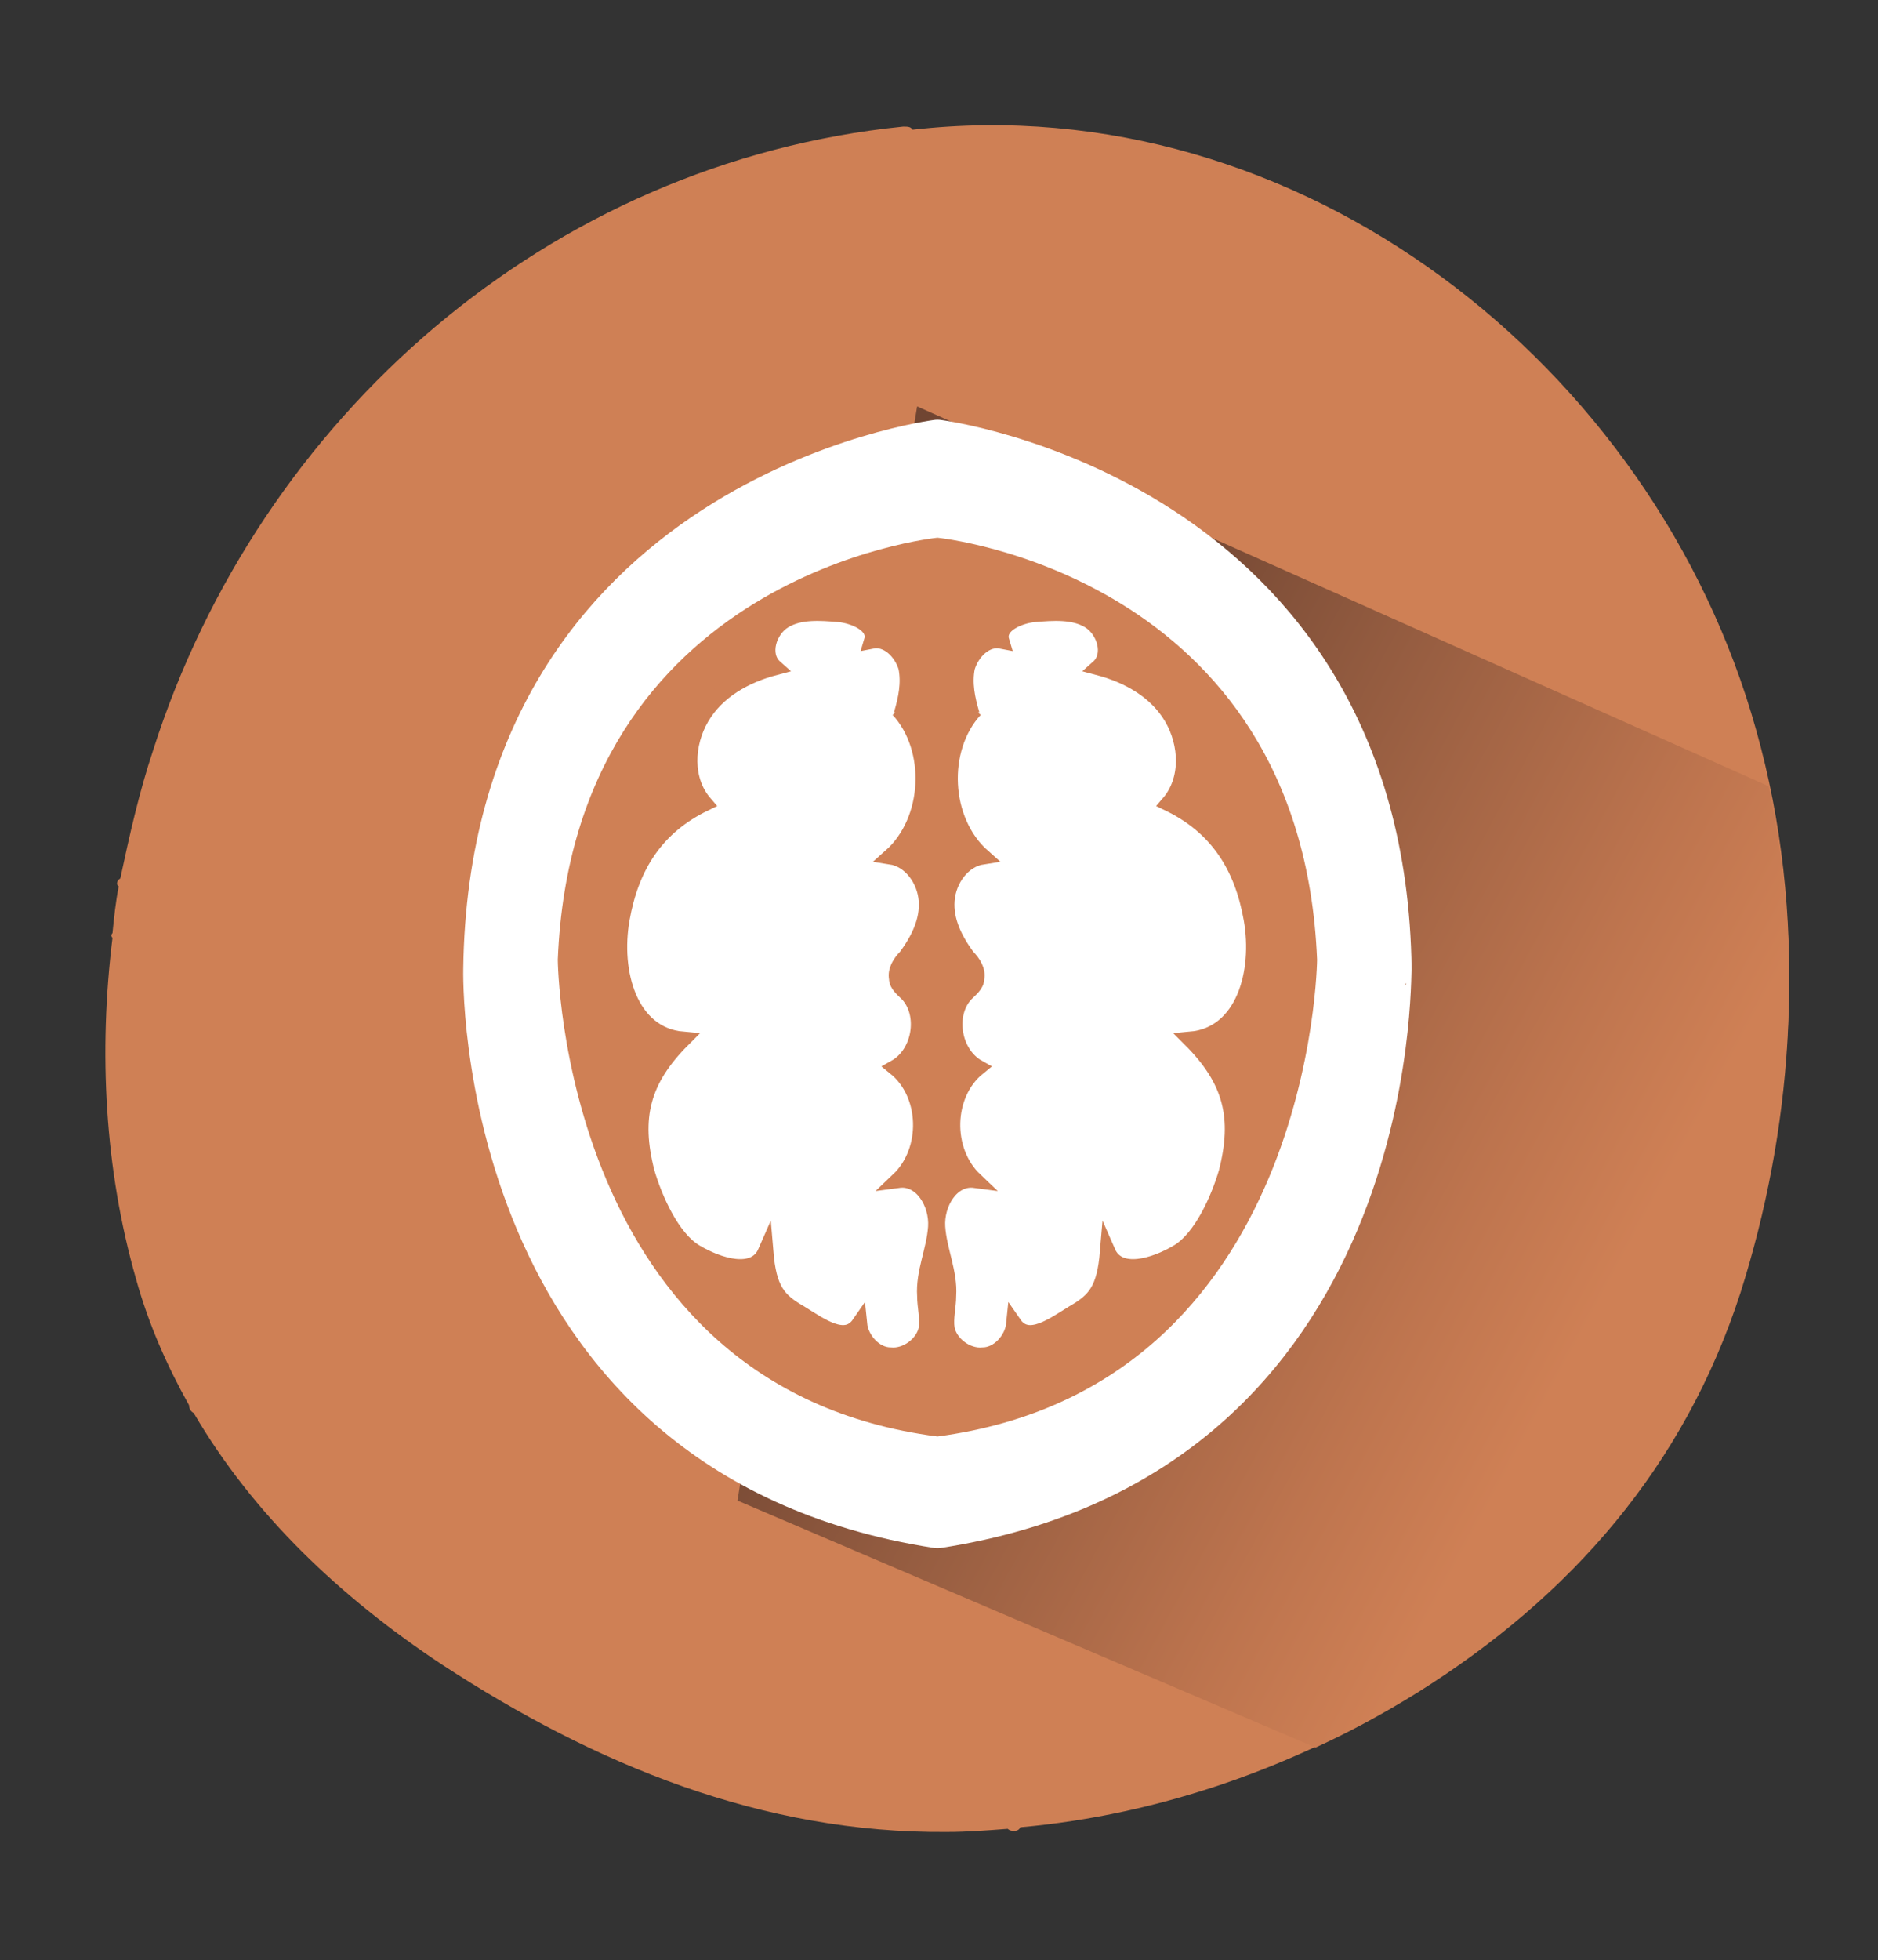 <?xml version="1.0" encoding="utf-8"?>
<!-- Generator: Adobe Illustrator 23.1.0, SVG Export Plug-In . SVG Version: 6.00 Build 0)  -->
<svg version="1.1" id="Capa_1" xmlns="http://www.w3.org/2000/svg" xmlns:xlink="http://www.w3.org/1999/xlink" x="0px" y="0px"
	 viewBox="0 0 120.2 125.4" enable-background="new 0 0 120.2 125.4" xml:space="preserve">
<rect x="0" y="0" width="120.2" height="125.4" fill="#333333" stroke="none"/>
<path fill="#CF8055" d="M112.4,46.7c-6.5-23.3-29.2-41.2-54-38.4c-0.1-0.2-0.3-0.2-0.6-0.2C35.1,10.4,16.6,26.7,9.8,48
	c-0.9,2.7-1.5,5.4-2.1,8.2c-0.2,0.1-0.3,0.4-0.1,0.5c-0.2,1-0.3,2-0.4,3c-0.1,0.1-0.1,0.2,0,0.3c-0.9,7.3-0.5,14.8,1.5,21.8
	c0.8,2.9,2,5.6,3.4,8.1c0,0.2,0.1,0.4,0.3,0.5c3.8,6.5,9.4,11.8,15.9,16.1c9.8,6.4,20.5,10.8,32.3,10.7c1.3,0,2.6-0.1,3.9-0.2
	c0.2,0.2,0.7,0.2,0.8-0.1c9-0.8,17.7-3.9,25.3-8.6c9.9-6.2,17.1-14.5,20.7-25.6C115,71.1,115.7,58.4,112.4,46.7z"/>
<linearGradient id="SVGID_1_" gradientUnits="userSpaceOnUse" x1="52.922" y1="58.36" x2="112.066" y2="90.486">
	<stop  offset="9.342061e-02" style="stop-color:#704532"/>
	<stop  offset="0.33" style="stop-color:#915A3F"/>
	<stop  offset="0.662" style="stop-color:#BD744E"/>
	<stop  offset="0.825" style="stop-color:#CF8055"/>
</linearGradient>
<path fill="url(#SVGID_1_)" d="M113.2,50.3L58.7,26L47.2,96l37,15.8c2.2-1,4.4-2.2,6.5-3.5c9.9-6.2,17.1-14.5,20.7-25.6
	C114.7,72.3,115.5,61.1,113.2,50.3z"/>
<path fill="#FFFFFF" stroke="#FFFFFF" stroke-width="2.7" stroke-linecap="round" stroke-linejoin="round" stroke-miterlimit="10" d="
	M60,97.7c-29.8-4.6-29-35.7-29-35.7c0.4-30.2,29-33.8,29-33.8s28.6,3.6,29,33.8C88.9,62.1,89.8,93.1,60,97.7z"/>
<path fill="#CF8055" d="M60,91.9c-24.1-3.1-24.3-30.5-24.3-30.5c1-24.7,24.3-27,24.3-27s23.3,2.3,24.3,27
	C84.3,61.3,84.1,88.7,60,91.9z"/>
<path fill="#FFFFFF" stroke="#CF8055" stroke-miterlimit="10" d="M62.2,45.7c-0.3-1-0.5-2-0.3-3c0.3-1,1.2-1.9,2.2-1.7
	c-0.3-1,1.1-1.6,2.1-1.7c1.2-0.1,2.5-0.2,3.5,0.4c1,0.6,1.5,2.2,0.6,3c1.9,0.5,3.7,1.5,4.7,3.2s1.1,4-0.2,5.5c3.1,1.5,4.7,4,5.3,7.4
	c0.6,3.4-0.5,7.4-3.9,7.7c2.6,2.6,3.2,5,2.3,8.5c-0.5,1.7-1.6,4.2-3.1,5.1c-1.5,0.9-3.8,1.6-4.5,0c-0.2,2.4-0.8,3.1-2.2,3.9
	c-1.3,0.8-2.9,2-3.8,0.7c-0.1,1-1,2-2,2c-1,0.1-2.1-0.7-2.3-1.7c-0.1-0.7,0.1-1.4,0.1-2.1c0.1-1.5-0.6-2.9-0.7-4.4
	c-0.1-1.5,0.9-3.2,2.4-3c-2-1.9-1.9-5.5,0.2-7.2c-1.6-0.9-2-3.4-0.8-4.7c0.3-0.3,0.7-0.6,0.7-1c0.1-0.5-0.2-1-0.6-1.4
	c-0.8-1.1-1.4-2.3-1.3-3.6c0.1-1.3,1-2.6,2.3-2.8c-2.6-2.3-2.8-6.9-0.5-9.4"/>
<path fill="#FFFFFF" stroke="#CF8055" stroke-miterlimit="10" d="M57.7,45.7c0.3-1,0.5-2,0.3-3c-0.3-1-1.2-1.9-2.2-1.7
	c0.3-1-1.1-1.6-2.1-1.7c-1.2-0.1-2.5-0.2-3.5,0.4c-1,0.6-1.5,2.2-0.6,3c-1.9,0.5-3.7,1.5-4.7,3.2s-1.1,4,0.2,5.5
	c-3.1,1.5-4.7,4-5.3,7.4s0.5,7.4,3.9,7.7c-2.6,2.6-3.2,5-2.3,8.5c0.5,1.7,1.6,4.2,3.1,5.1s3.8,1.6,4.5,0c0.2,2.4,0.8,3.1,2.2,3.9
	c1.3,0.8,2.9,2,3.8,0.7c0.1,1,1,2,2,2c1,0.1,2.1-0.7,2.3-1.7c0.1-0.7-0.1-1.4-0.1-2.1c-0.1-1.5,0.6-2.9,0.7-4.4
	c0.1-1.5-0.9-3.2-2.4-3c2-1.9,1.9-5.5-0.2-7.2c1.6-0.9,2-3.4,0.8-4.7c-0.3-0.3-0.7-0.6-0.7-1c-0.1-0.5,0.2-1,0.6-1.4
	c0.8-1.1,1.4-2.3,1.3-3.6c-0.1-1.3-1-2.6-2.3-2.8c2.6-2.3,2.8-6.9,0.5-9.4"/>
</svg>
